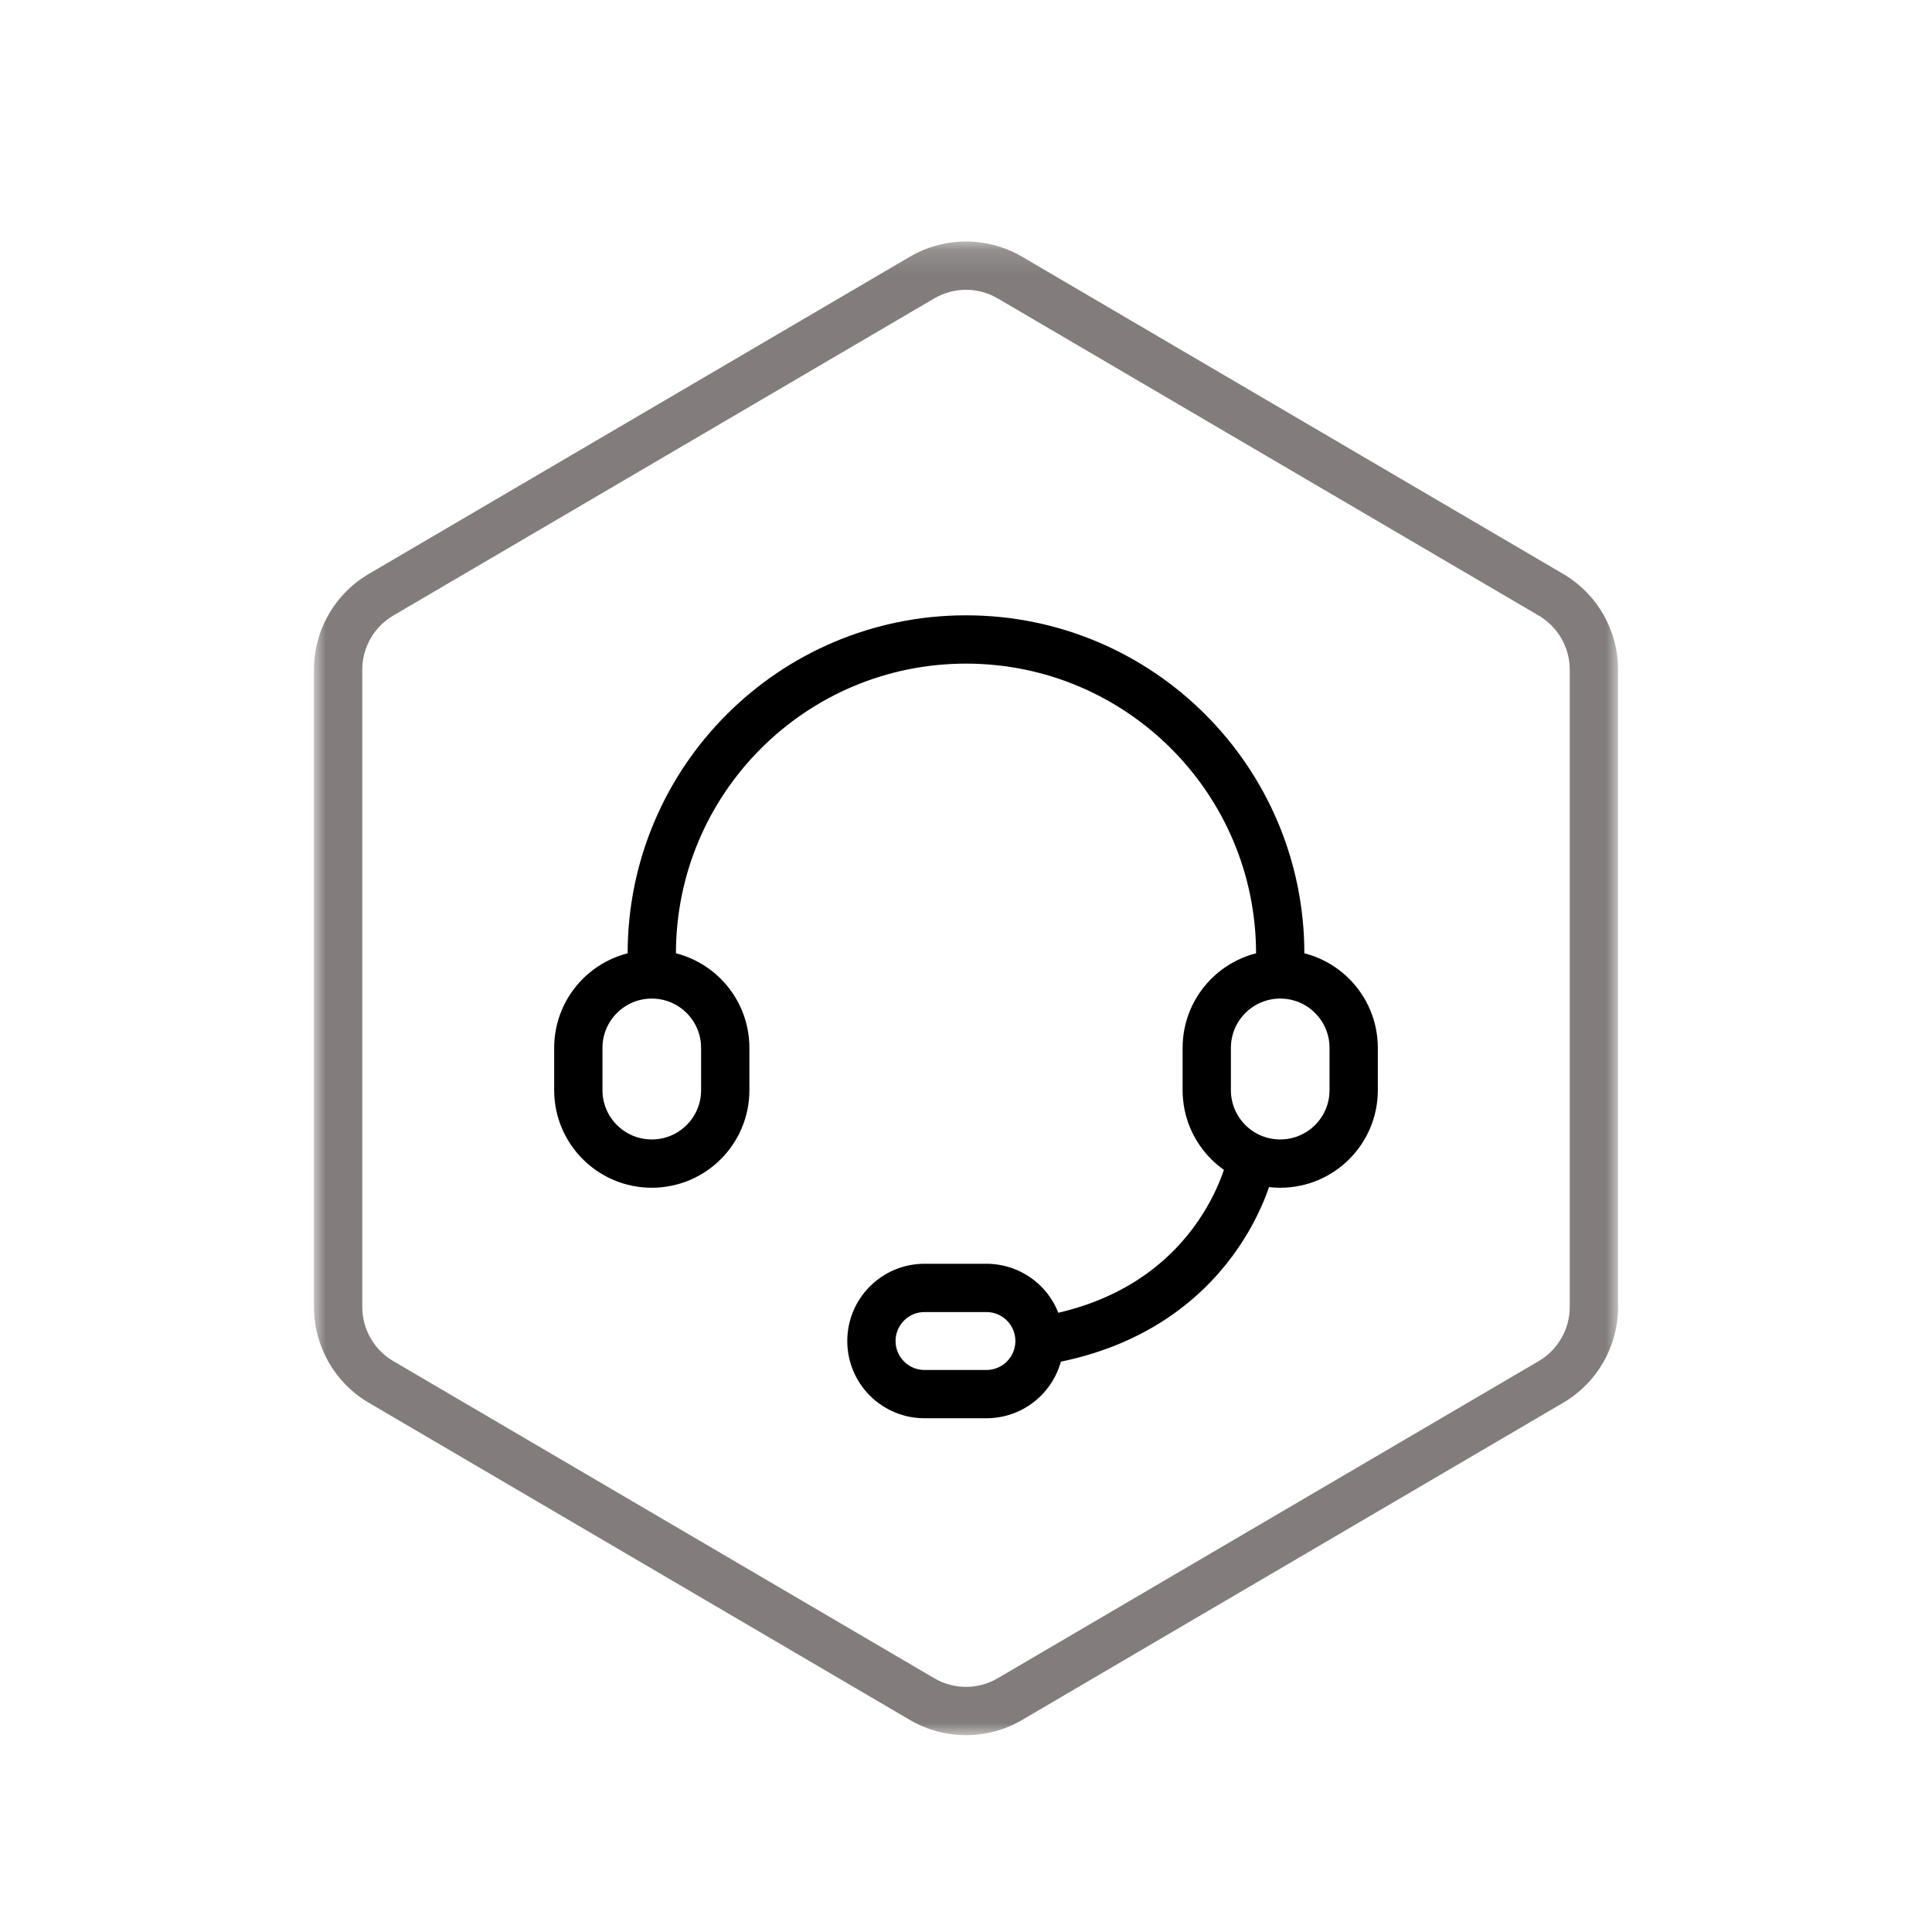 <?xml version="1.0" encoding="UTF-8"?>
<svg width="80px" height="80px" viewBox="0 0 80 80" version="1.1" xmlns="http://www.w3.org/2000/svg" xmlns:xlink="http://www.w3.org/1999/xlink">
    <!-- Generator: Sketch 52.2 (67145) - http://www.bohemiancoding.com/sketch -->
    <title>小安机器人/XAJQR_HX_kfxlts</title>
    <desc>Created with Sketch.</desc>
    <defs>
        <polygon id="path-1" points="0 0.15 54 0.15 54 62 0 62"></polygon>
    </defs>
    <g id="小安机器人/XAJQR_HX_kfxlts" stroke="none" stroke-width="1" fill="none" fill-rule="evenodd">
        <g id="分组" transform="translate(13, 9)">
            <g transform="translate(0, 0.85)">
                <mask id="mask-2" fill="white">
                    <use xlink:href="#path-1"></use>
                </mask>
                <g id="Clip-2"></g>
                <path d="M27,0.15 C26.196,0.15 25.393,0.36 24.675,0.781 L2.271,13.915 C0.864,14.74 0,16.249 0,17.879 L0,44.269 C0,45.901 0.864,47.41 2.271,48.235 L24.675,61.369 C25.393,61.79 26.196,62 27,62 C27.803,62 28.606,61.79 29.324,61.369 L51.728,48.235 C53.135,47.41 54,45.901 54,44.269 L54,17.879 C54,16.249 53.135,14.74 51.728,13.915 L29.324,0.781 C28.606,0.36 27.803,0.15 27,0.15 M27,2.15 C27.461,2.15 27.915,2.273 28.313,2.506 L50.716,15.64 C51.508,16.104 52,16.962 52,17.879 L52,44.269 C52,45.187 51.508,46.046 50.716,46.509 L28.313,59.643 C27.915,59.877 27.461,60 27,60 C26.539,60 26.084,59.877 25.687,59.643 L3.283,46.509 C2.492,46.046 2,45.187 2,44.269 L2,17.879 C2,16.962 2.492,16.104 3.283,15.64 L25.687,2.506 C26.084,2.273 26.539,2.15 27,2.15" id="Fill-1" fill="#827D7C" mask="url(#mask-2)"></path>
            </g>
            <path d="M13.989,30.49 C13.989,23.304 19.814,17.479 27,17.479 C34.186,17.479 40.011,23.304 40.011,30.49" id="Stroke-3" stroke="#000000" stroke-width="2"></path>
            <path d="M13.989,39.182 C12.309,39.182 10.947,37.821 10.947,36.141 L10.947,34.391 C10.947,32.711 12.309,31.349 13.989,31.349 C15.669,31.349 17.031,32.711 17.031,34.391 L17.031,36.141 C17.031,37.821 15.669,39.182 13.989,39.182 Z" id="Stroke-5" stroke="#000000" stroke-width="2"></path>
            <path d="M40.011,39.182 C38.331,39.182 36.969,37.821 36.969,36.141 L36.969,34.391 C36.969,32.711 38.331,31.349 40.011,31.349 C41.691,31.349 43.053,32.711 43.053,34.391 L43.053,36.141 C43.053,37.821 41.691,39.182 40.011,39.182 Z" id="Stroke-7" stroke="#000000" stroke-width="2"></path>
            <path d="M30.044,46.528 C30.044,47.743 29.06,48.727 27.845,48.727 L25.282,48.727 C24.068,48.727 23.084,47.743 23.084,46.528 C23.084,45.314 24.068,44.33 25.282,44.33 L27.845,44.33 C29.06,44.33 30.044,45.314 30.044,46.528 Z" id="Stroke-9" stroke="#000000" stroke-width="2"></path>
            <path d="M38.792,39.182 C38.792,39.182 37.542,45.354 30.044,46.528" id="Stroke-11" stroke="#000000" stroke-width="2"></path>
        </g>
    </g>
</svg>